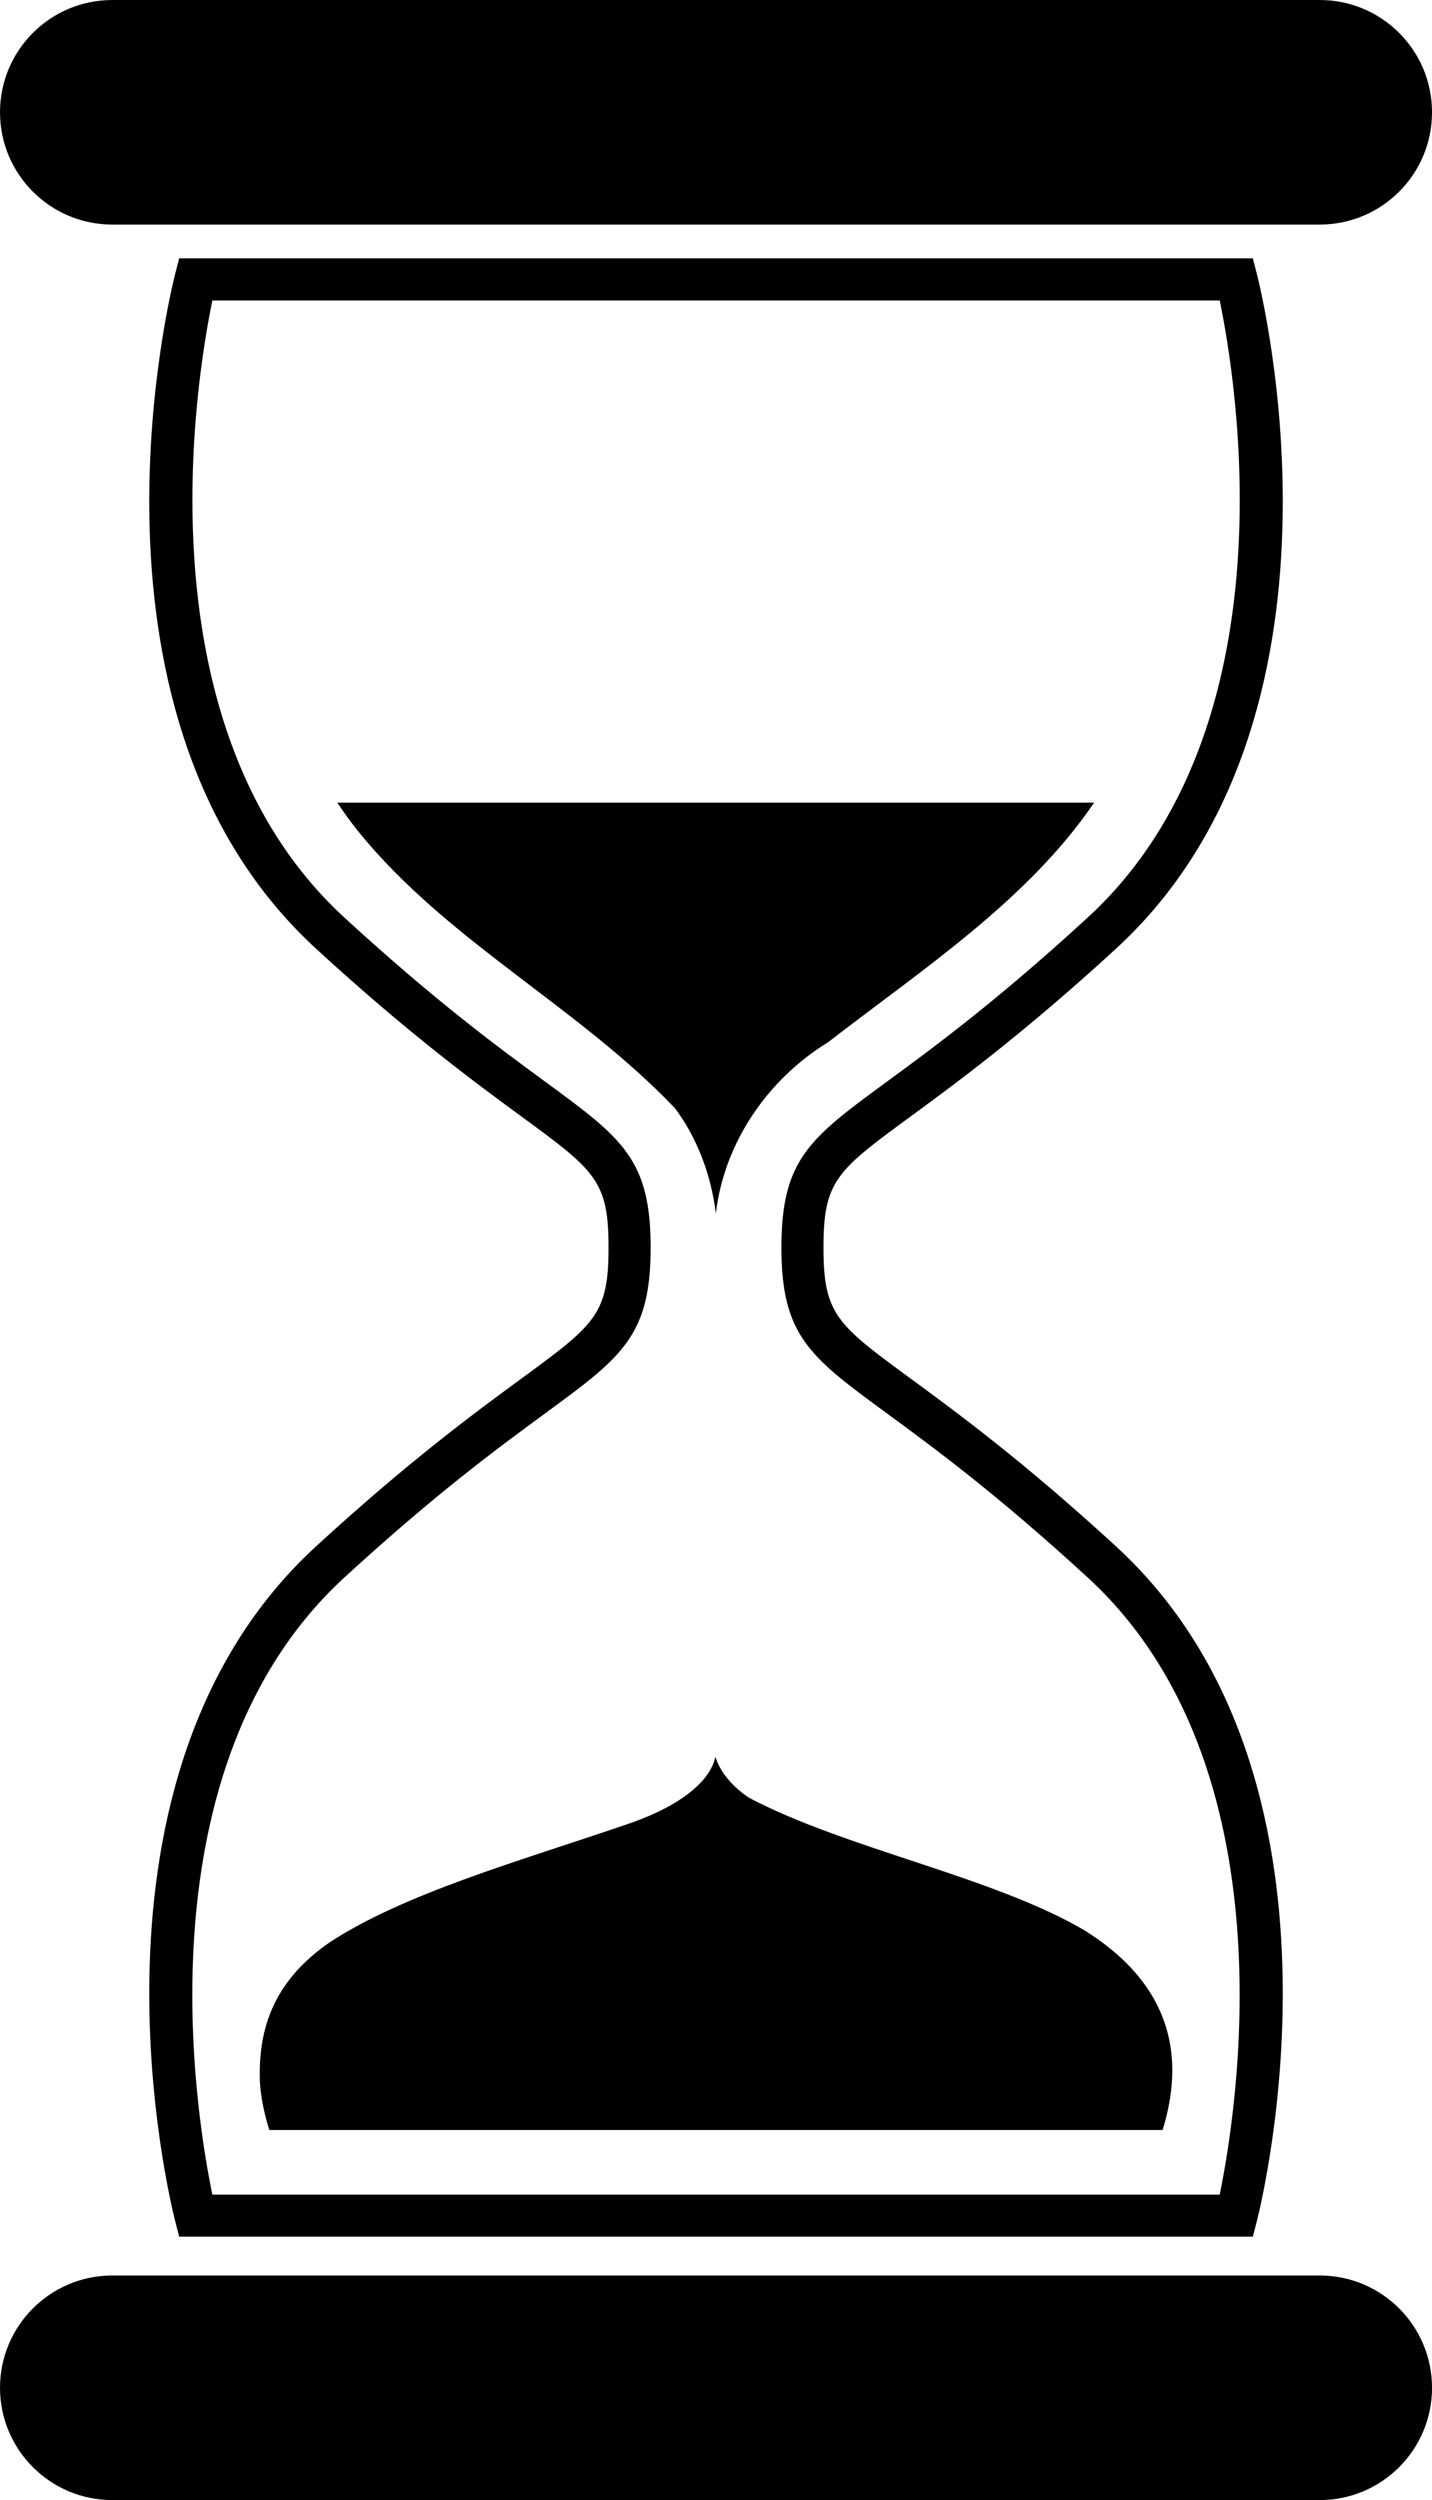 <?xml version="1.0" encoding="UTF-8" standalone="no"?>
<svg id="svg6313" xmlns:rdf="http://www.w3.org/1999/02/22-rdf-syntax-ns#" xmlns="http://www.w3.org/2000/svg" height="247.73mm" width="141.91mm" version="1.1" xmlns:cc="http://creativecommons.org/ns#" xmlns:dc="http://purl.org/dc/elements/1.1/" viewBox="0 0 502.843 877.789">
<g id="layer1" transform="translate(-97.15 -70.611)">
<path id="path6257" d="m348.37 687.4c-2.11 9.764-14.679 18.452-32.499 24.207-36.373 12.435-76.619 23.773-102.79 40.848-21.333 14.601-25.313 32.611-24.651 49.539 0.425 5.553 1.556 10.979 3.305 16.468h313.66c7.282-23.627 4.917-49.818-27.397-70.09-32.098-18.874-83.95-28.649-117.96-46.634-6.29-4.291-10.194-9.427-11.67-14.34zm-132.78-334.99c2.288 3.452 4.726 6.826 7.365 10.091 31.041 38.451 77.294 61.565 111.28 97.286 7.947 10.734 12.67 23.668 14.282 36.881 2.92-24.914 18.226-47.143 39.455-60.155 32.676-25.333 70.084-49.754 93.373-84.103h-265.75zm114.89 114.17m206.61 389.33h-377.03l-1.422-5.558c-1.62-6.327-38.631-155.89 49.467-236.8 32.582-29.922 56.151-47.203 71.746-58.638 26.256-19.247 30.986-22.716 30.986-46.3 0-23.587-4.73-27.055-30.986-46.301-15.597-11.435-39.164-28.713-71.746-58.637-88.097-80.906-51.087-230.47-49.467-236.8l1.422-5.56h377.03l1.422 5.56c1.62 6.325 38.631 155.89-49.465 236.8-32.585 29.924-56.154 47.202-71.749 58.637-26.256 19.245-30.986 22.713-30.986 46.301 0 23.584 4.73 27.053 30.986 46.3 15.597 11.435 39.164 28.716 71.749 58.638 88.096 80.906 51.084 230.47 49.465 236.8l-1.422 5.558zm-365.37-14.782h353.72c5.697-27.507 26.081-150.14-46.385-216.69-31.981-29.369-54.239-45.686-70.491-57.602-26.942-19.751-37.025-27.142-37.025-58.219 0-31.078 10.083-38.469 37.025-58.222 16.252-11.915 38.509-28.232 70.491-57.602 72.561-66.638 52.106-189.19 46.39-216.69h-353.72c-5.699 27.508-26.083 150.14 46.382 216.69 31.981 29.371 54.237 45.688 70.489 57.602 26.942 19.754 37.027 27.145 37.027 58.222 0 31.078-10.083 38.469-37.027 58.219-16.252 11.916-38.509 28.233-70.489 57.602-72.559 66.64-52.103 189.19-46.386 216.69zm428.28 67.841c0-21.775-17.651-39.423-39.423-39.423h-424c-21.772 0-39.423 17.648-39.423 39.423 0 21.77 17.651 39.423 39.423 39.423h424c21.772 0 39.423-17.652 39.423-39.423zm0-798.94c0-21.772-17.651-39.421-39.423-39.421h-424c-21.772 0-39.423 17.649-39.423 39.421s17.651 39.423 39.423 39.423h424c21.772 0 39.423-17.651 39.423-39.423z"/>
</g>
</svg>
